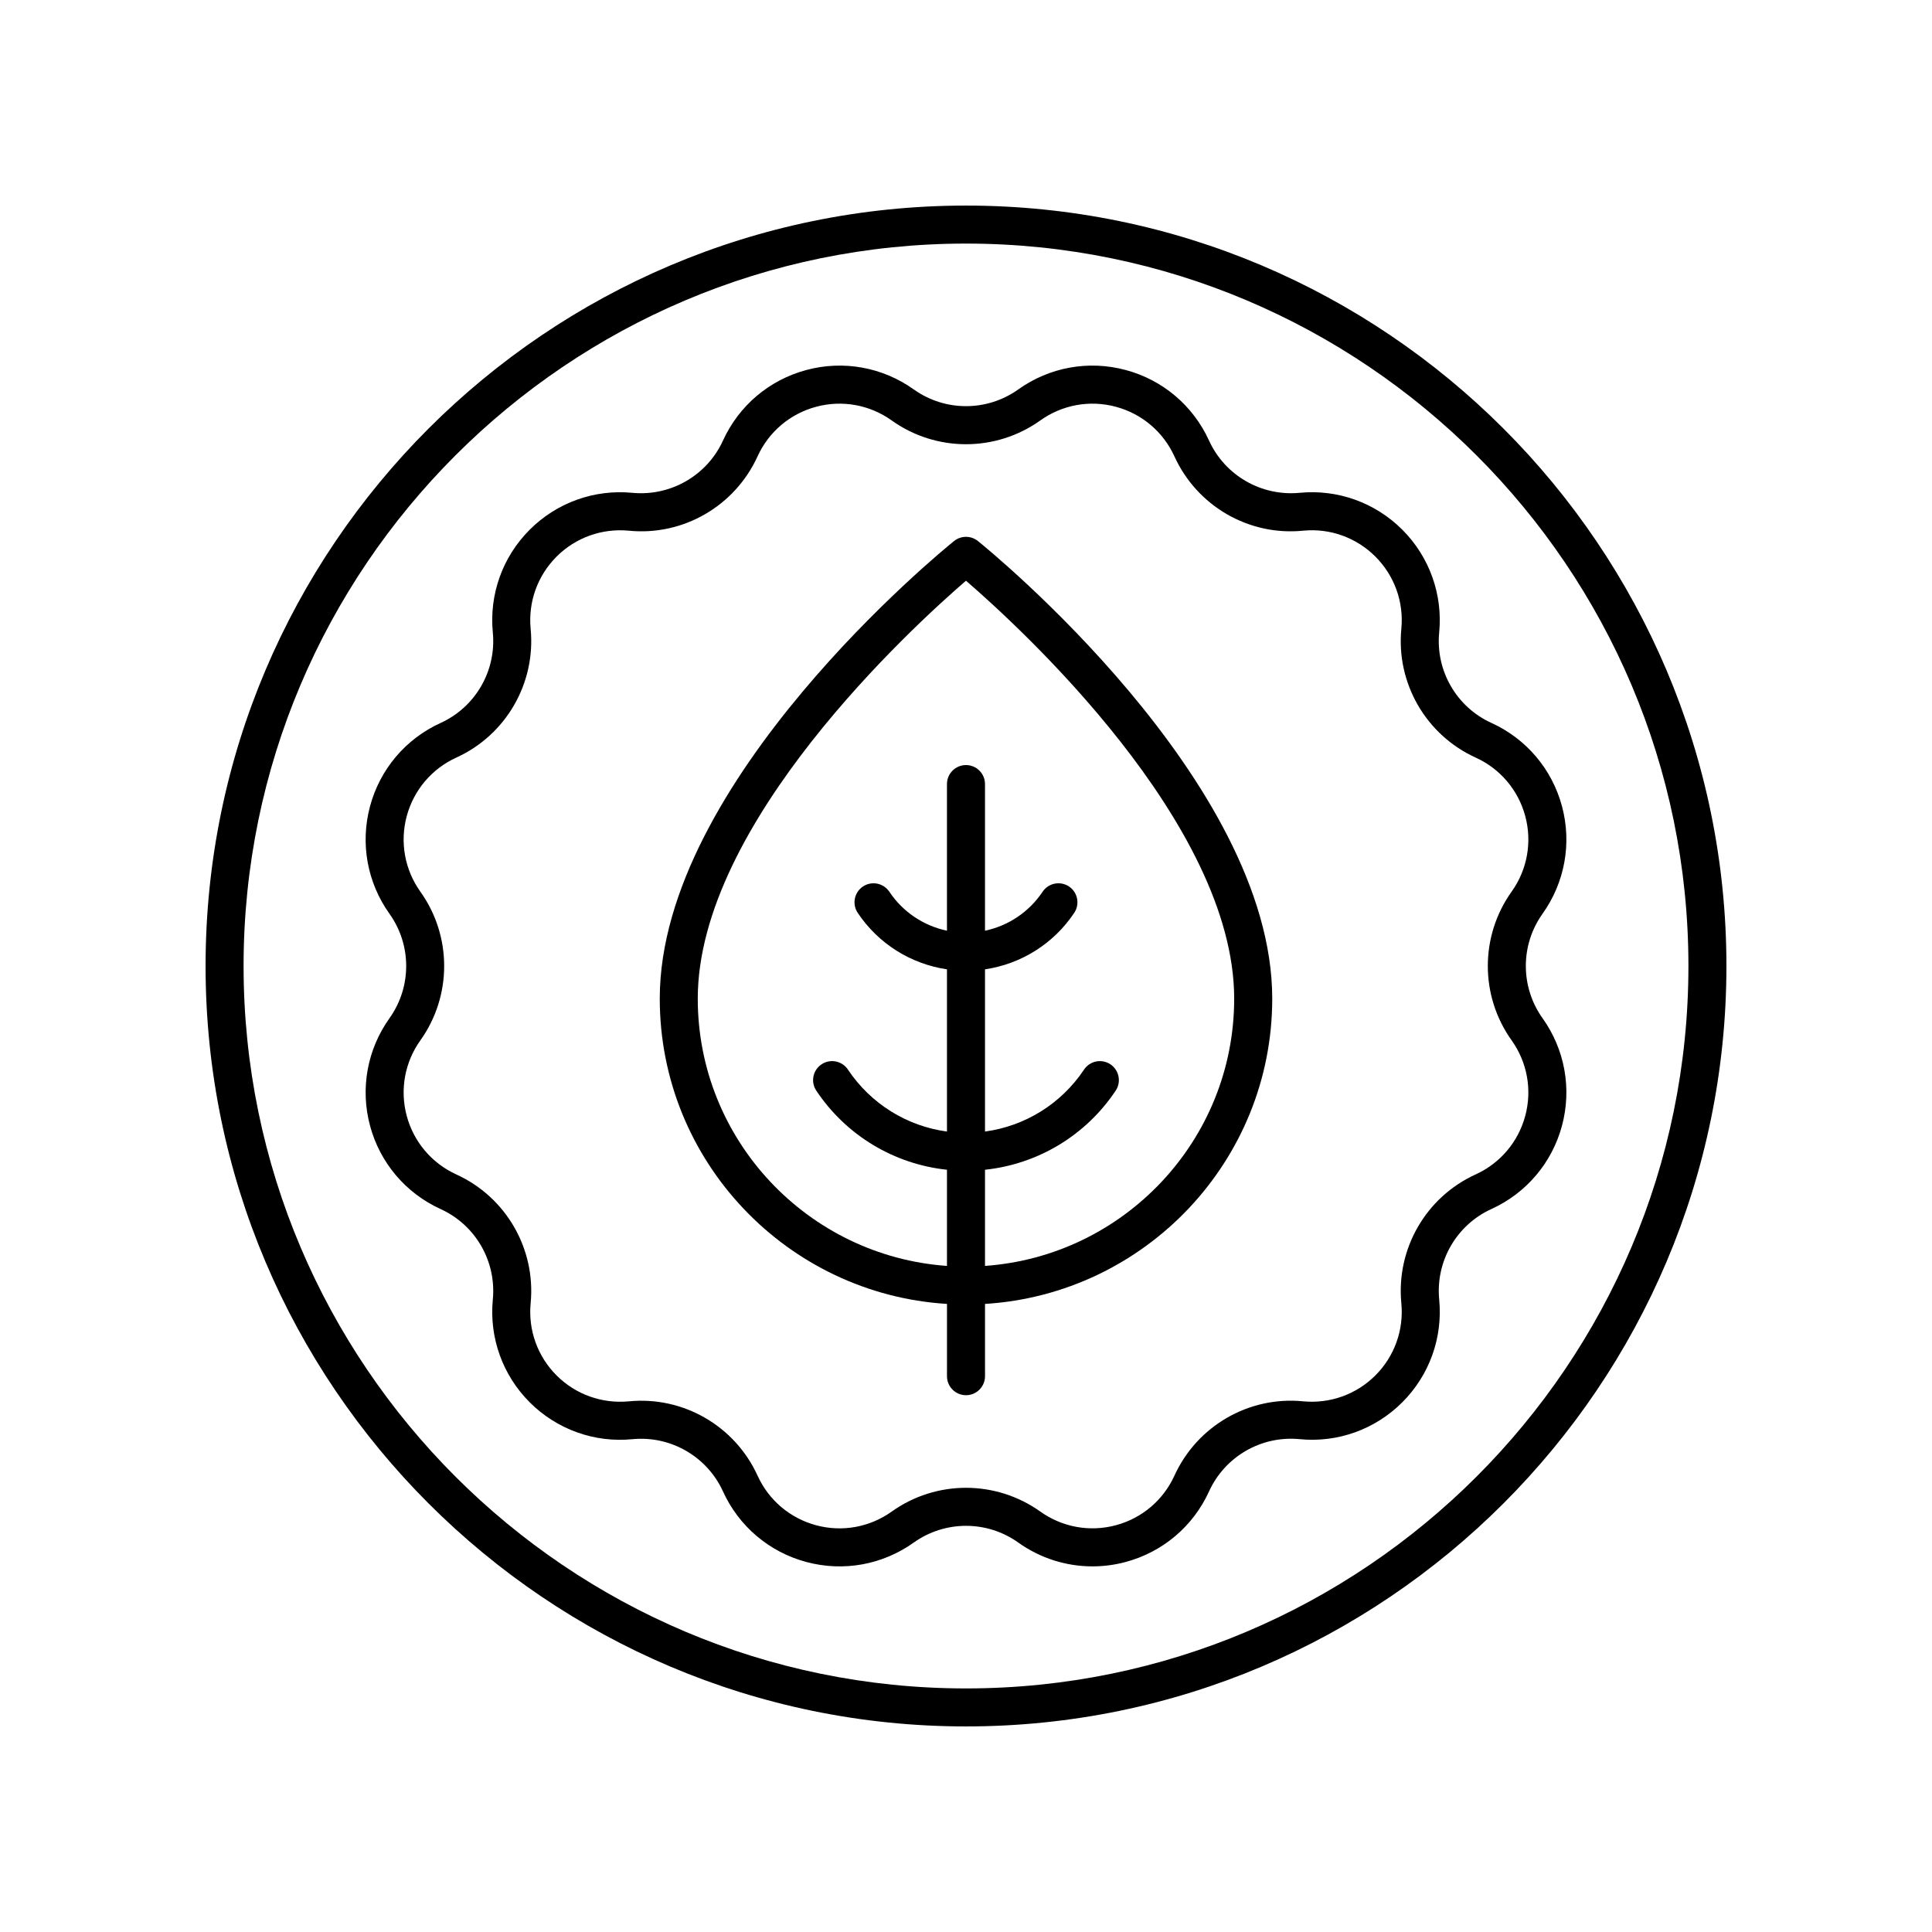 <?xml version="1.0" encoding="UTF-8"?>
<!-- Uploaded to: ICON Repo, www.svgrepo.com, Generator: ICON Repo Mixer Tools -->
<svg fill="#000000" width="800px" height="800px" version="1.1" viewBox="144 144 512 512" xmlns="http://www.w3.org/2000/svg">
 <g>
  <path d="m400 198.48c-111.12 0-201.52 90.406-201.52 201.52s90.402 201.52 201.52 201.52 201.52-90.406 201.52-201.52c0-111.12-90.402-201.52-201.52-201.52zm0 392.97c-105.56 0-191.45-85.883-191.45-191.45 0-105.56 85.883-191.45 191.45-191.45 105.56 0 191.45 85.883 191.45 191.45-0.004 105.57-85.887 191.45-191.45 191.45z"/>
  <path d="m525.4 311.61c0.973-10.121-2.59-20.043-9.777-27.238-7.191-7.188-17.145-10.754-27.234-9.77-10.121 0.961-19.766-4.594-23.984-13.844-4.215-9.254-12.262-16.07-22.082-18.699-9.824-2.644-20.203-0.762-28.473 5.144-0.004 0-0.004 0.004-0.004 0.004-8.277 5.902-19.402 5.914-27.691-0.004-8.277-5.902-18.652-7.789-28.477-5.144-9.816 2.633-17.867 9.445-22.082 18.695-4.215 9.254-13.867 14.805-23.98 13.852-10.137-0.98-20.047 2.59-27.238 9.77-7.191 7.191-10.754 17.117-9.777 27.238 0.977 10.129-4.586 19.77-13.844 23.98-9.254 4.215-16.07 12.27-18.699 22.09-2.629 9.82-0.754 20.195 5.152 28.473 5.91 8.281 5.91 19.41 0 27.691-5.902 8.277-7.781 18.652-5.152 28.473 2.629 9.82 9.445 17.875 18.699 22.09 9.258 4.211 14.82 13.852 13.844 23.98-0.973 10.121 2.59 20.043 9.777 27.238 7.191 7.188 17.145 10.766 27.234 9.77 10.121-0.973 19.766 4.59 23.984 13.844 4.215 9.254 12.262 16.07 22.082 18.699 9.832 2.641 20.207 0.758 28.48-5.152 8.281-5.898 19.406-5.91 27.691 0.004 5.824 4.152 12.684 6.312 19.664 6.312 2.941 0 5.902-0.383 8.812-1.168 9.816-2.633 17.867-9.445 22.082-18.695 4.215-9.258 13.855-14.828 23.98-13.852 10.137 1 20.047-2.582 27.238-9.77 7.191-7.191 10.754-17.117 9.777-27.238-0.977-10.129 4.586-19.77 13.844-23.98 9.254-4.215 16.07-12.27 18.699-22.09 2.629-9.82 0.754-20.195-5.152-28.473-5.91-8.281-5.91-19.41 0-27.691 5.902-8.277 7.781-18.652 5.152-28.473-2.629-9.82-9.445-17.875-18.699-22.09-9.262-4.207-14.824-13.844-13.848-23.977zm22.812 48.68c1.848 6.902 0.527 14.195-3.621 20.008-8.406 11.785-8.406 27.617 0 39.398 4.148 5.816 5.469 13.105 3.621 20.008-1.852 6.902-6.641 12.566-13.145 15.527-13.172 5.996-21.086 19.703-19.699 34.117 0.688 7.113-1.816 14.09-6.871 19.148-5.059 5.055-12.043 7.547-19.145 6.867-14.391-1.422-28.113 6.527-34.117 19.699-2.961 6.504-8.617 11.293-15.52 13.141-6.906 1.855-14.199 0.527-20.016-3.617-5.894-4.199-12.797-6.305-19.699-6.305s-13.809 2.106-19.699 6.309c-5.82 4.152-13.109 5.477-20.016 3.621-6.902-1.852-12.559-6.637-15.52-13.145-6.004-13.164-19.688-21.113-34.121-19.695-7.137 0.668-14.09-1.82-19.145-6.867-5.055-5.059-7.559-12.035-6.871-19.148 1.387-14.41-6.527-28.117-19.699-34.117-6.504-2.961-11.293-8.625-13.145-15.527-1.848-6.902-0.527-14.195 3.621-20.008 8.406-11.785 8.406-27.617 0-39.398-4.148-5.816-5.469-13.105-3.621-20.008 1.852-6.902 6.641-12.566 13.145-15.527 13.172-5.996 21.086-19.703 19.699-34.117-0.688-7.113 1.816-14.09 6.871-19.148 5.055-5.055 12.027-7.539 19.145-6.867 14.383 1.441 28.117-6.527 34.117-19.699 2.961-6.504 8.617-11.293 15.52-13.141 6.906-1.859 14.203-0.531 20.016 3.617 11.785 8.414 27.617 8.41 39.398 0.004 5.816-4.152 13.113-5.481 20.016-3.621 6.902 1.852 12.559 6.637 15.52 13.145 6.004 13.16 19.688 21.133 34.121 19.695 7.113-0.699 14.09 1.816 19.145 6.867 5.055 5.059 7.559 12.035 6.871 19.148-1.387 14.41 6.527 28.117 19.699 34.117 6.504 2.953 11.297 8.617 13.145 15.52z"/>
  <path d="m403.16 287.38c-1.844-1.484-4.481-1.484-6.328 0-3.184 2.574-77.988 63.609-77.988 121.27 0 43.047 33.719 78.277 76.117 80.902v19.152c0 2.785 2.254 5.039 5.039 5.039 2.781 0 5.039-2.254 5.039-5.039v-19.152c42.398-2.621 76.117-37.852 76.117-80.902-0.004-57.664-74.809-118.7-77.996-121.27zm1.875 192.1v-25.484c13.992-1.484 26.688-9.055 34.629-20.957 1.543-2.312 0.922-5.441-1.391-6.988-2.312-1.535-5.445-0.922-6.988 1.398-6.066 9.09-15.641 14.988-26.25 16.422v-42.988c9.562-1.414 18.172-6.762 23.648-14.969 1.543-2.316 0.922-5.445-1.391-6.992-2.312-1.535-5.438-0.914-6.988 1.391-3.598 5.394-9.098 9.027-15.27 10.336v-38.863c0-2.785-2.254-5.039-5.039-5.039-2.781 0-5.039 2.254-5.039 5.039v38.863c-6.168-1.309-11.672-4.941-15.27-10.332-1.551-2.312-4.68-2.926-6.988-1.391-2.316 1.543-2.938 4.676-1.391 6.992 5.481 8.203 14.09 13.551 23.652 14.965v42.988c-10.609-1.434-20.184-7.336-26.25-16.422-1.543-2.316-4.676-2.938-6.988-1.398-2.316 1.543-2.938 4.676-1.391 6.988 7.941 11.902 20.637 19.473 34.629 20.957v25.484c-36.84-2.602-66.043-33.332-66.043-70.824 0-46.492 56.898-98.52 71.078-110.76 14.184 12.242 71.078 64.266 71.078 110.76 0.004 37.492-29.195 68.223-66.039 70.824z"/>
 </g>
</svg>